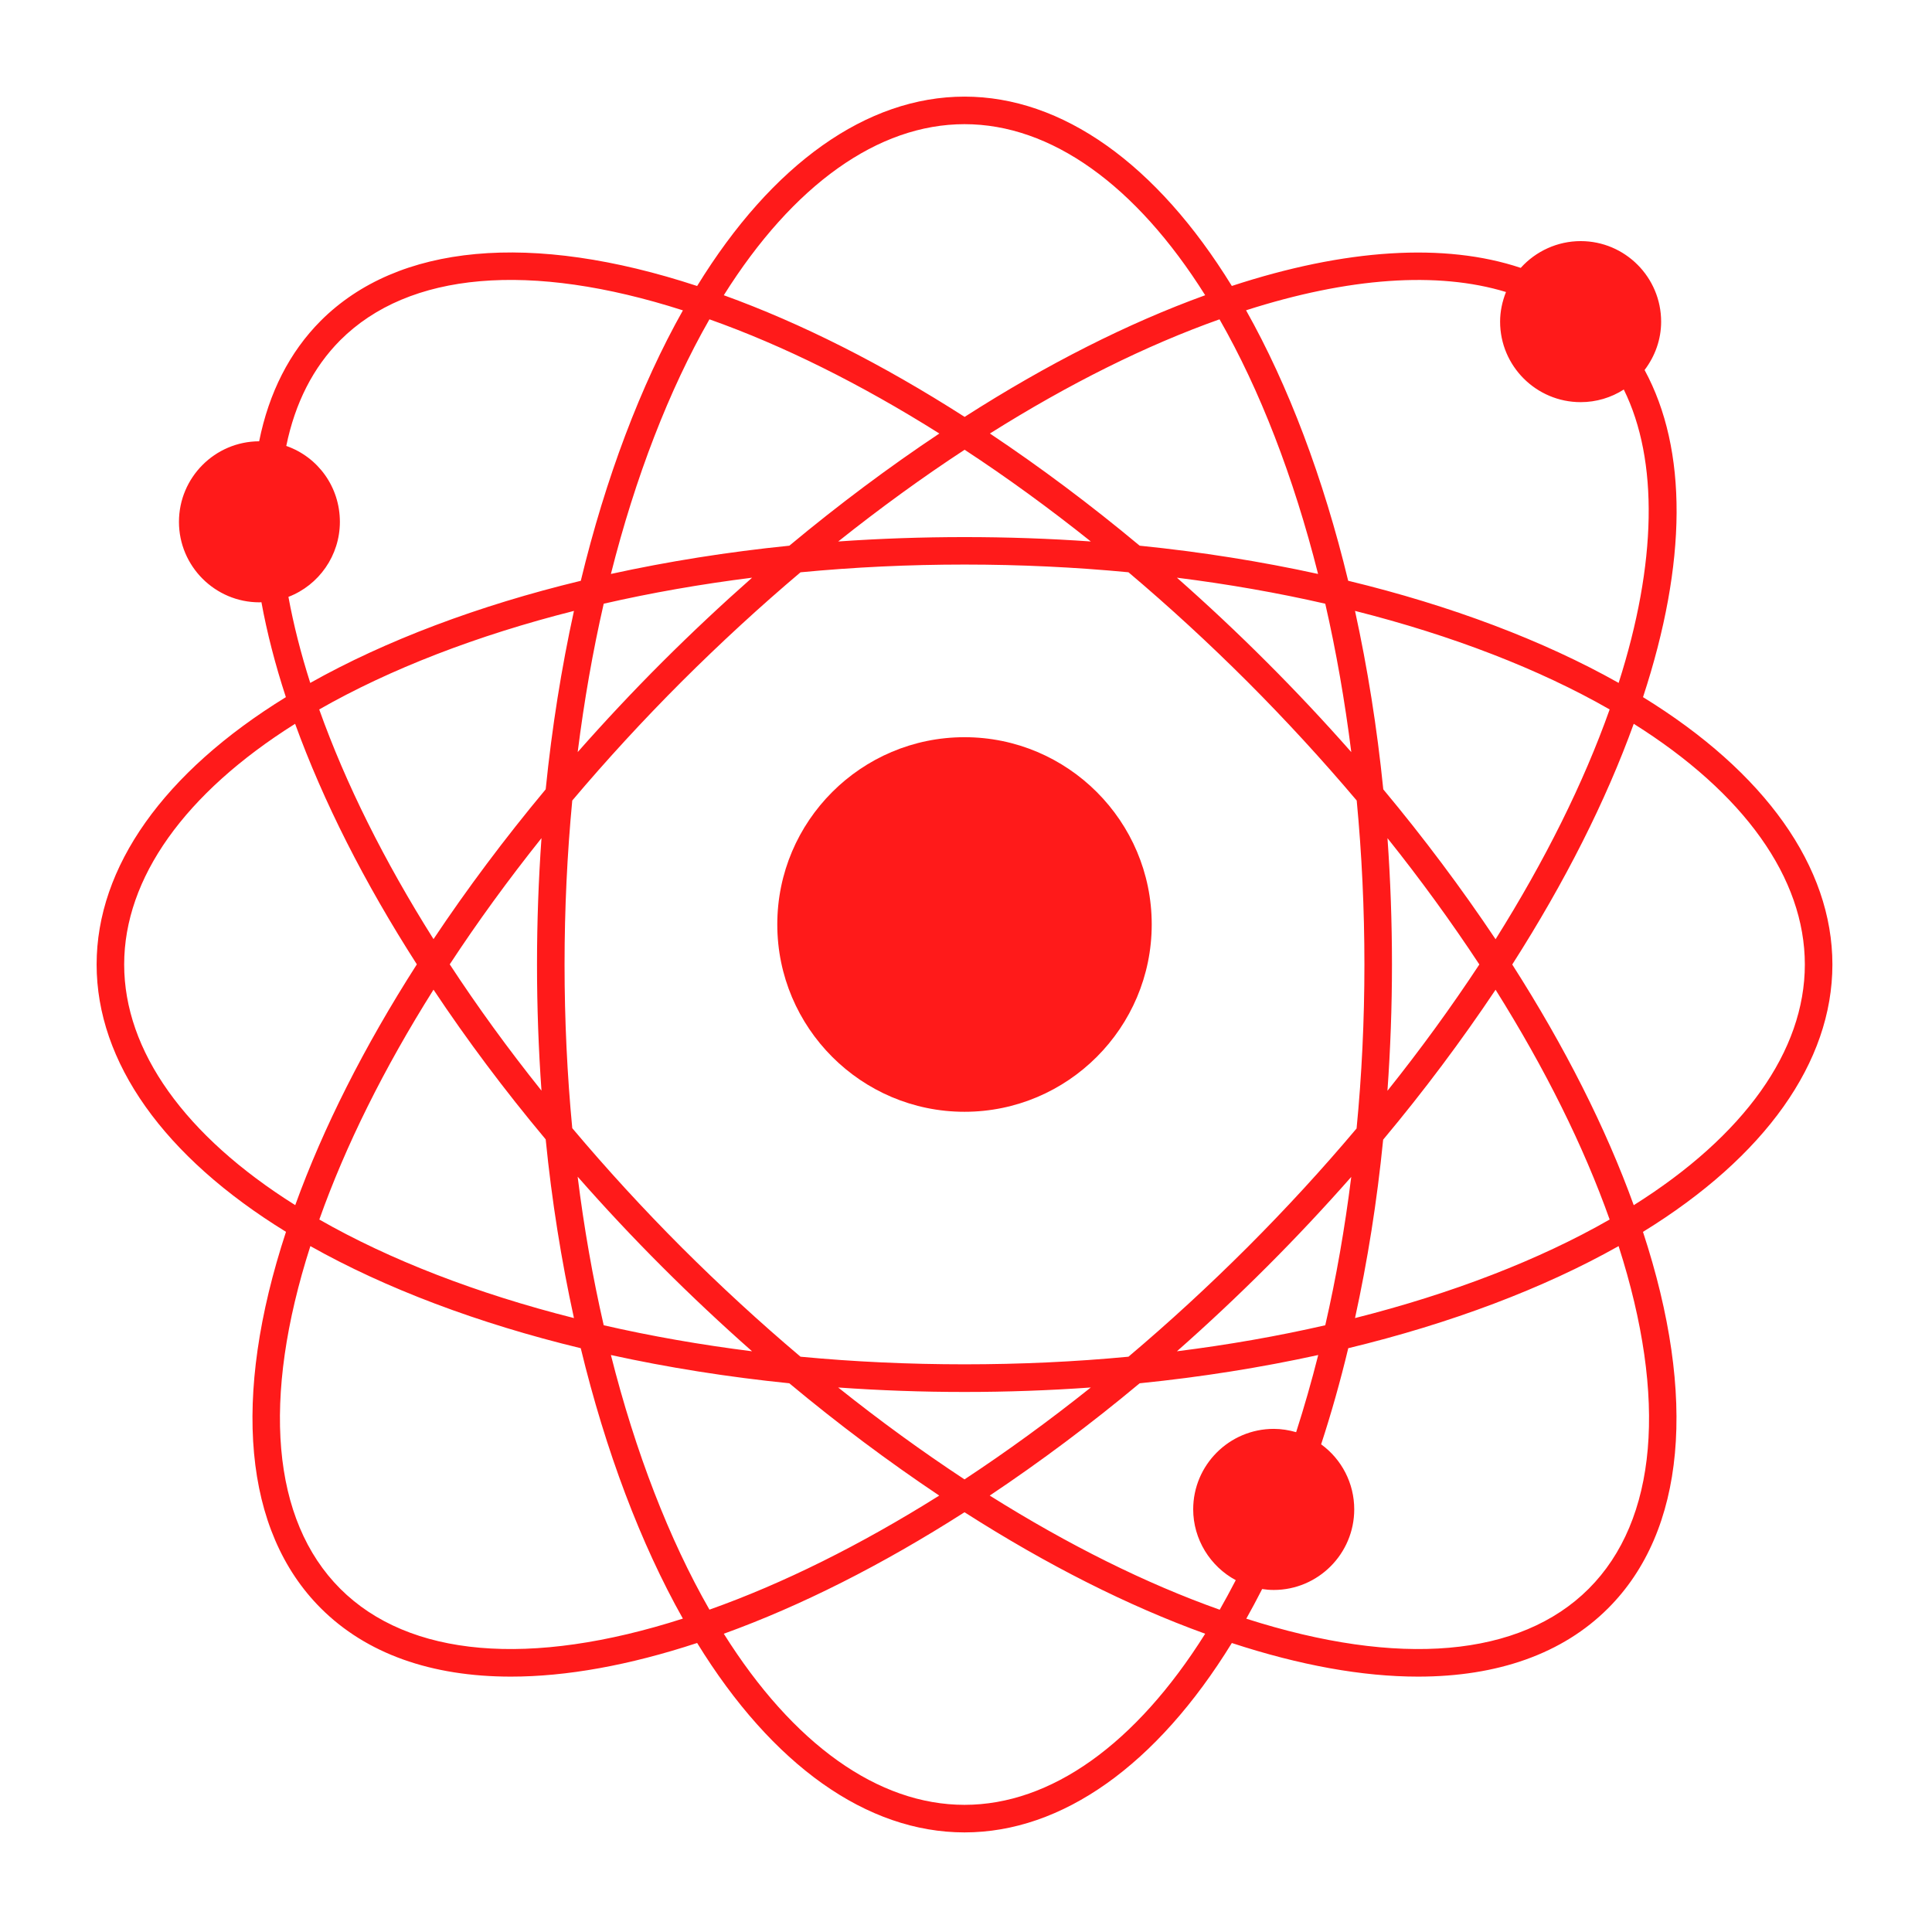<svg xmlns="http://www.w3.org/2000/svg" xmlns:xlink="http://www.w3.org/1999/xlink" width="256" zoomAndPan="magnify" viewBox="0 0 192 192" height="256" preserveAspectRatio="xMidYMid meet" version="1.0"><defs><clipPath id="cd7a84a9c2"><path d="M 9.602 9.602 L 182.102 9.602 L 182.102 182.102 L 9.602 182.102 Z M 9.602 9.602 " clip-rule="nonzero"/></clipPath></defs><g clip-path="url(#cd7a84a9c2)"><path fill="#ff1a1a" d="M 182.102 95.852 C 182.102 86.148 175.418 76.746 163.281 69.281 C 167.68 55.879 167.73 44.688 163.438 36.77 C 164.484 35.387 165.082 33.727 165.082 31.969 C 165.082 27.551 161.496 23.961 157.086 23.961 C 154.805 23.961 152.645 24.941 151.129 26.621 C 143.582 24.098 133.703 24.715 122.418 28.418 C 114.953 16.281 105.551 9.602 95.852 9.602 C 86.145 9.602 76.742 16.285 69.281 28.422 C 52.805 23.008 39.543 24.215 31.875 31.879 C 28.773 34.992 26.727 39.023 25.754 43.855 C 21.355 43.871 17.785 47.457 17.785 51.863 C 17.785 56.27 21.375 59.859 25.781 59.859 C 25.852 59.859 25.914 59.848 25.98 59.848 C 26.531 62.863 27.344 66.023 28.41 69.281 C 16.281 76.746 9.602 86.148 9.602 95.852 C 9.602 105.555 16.285 114.953 28.422 122.418 C 23.008 138.895 24.215 152.156 31.879 159.82 C 36.398 164.34 42.859 166.621 50.777 166.621 C 56.293 166.621 62.52 165.5 69.281 163.277 C 76.746 175.418 86.148 182.102 95.852 182.102 C 105.555 182.102 114.957 175.414 122.418 163.281 C 129.184 165.5 135.406 166.621 140.922 166.621 C 148.84 166.621 155.301 164.344 159.82 159.82 C 167.484 152.156 168.691 138.895 163.277 122.422 C 175.418 114.953 182.102 105.555 182.102 95.852 Z M 128.809 142.328 C 128.086 142.121 127.34 142 126.586 142 C 122.168 142 118.578 145.586 118.578 149.996 C 118.578 152.973 120.27 155.672 122.809 157.035 C 122.266 158.082 121.738 159.055 121.215 159.973 C 113.898 157.375 106.227 153.566 98.359 148.629 C 103.398 145.258 108.398 141.523 113.258 137.469 C 119.418 136.848 125.363 135.895 131.004 134.66 C 130.34 137.289 129.605 139.852 128.809 142.328 Z M 70.504 159.965 C 66.504 152.984 63.145 144.305 60.711 134.66 C 66.344 135.895 72.289 136.844 78.441 137.469 C 83.297 141.52 88.301 145.254 93.34 148.629 C 85.48 153.562 77.812 157.371 70.504 159.965 Z M 70.504 31.734 C 77.84 34.34 85.508 38.148 93.352 43.082 C 88.383 46.391 83.383 50.121 78.445 54.23 C 72.293 54.852 66.348 55.805 60.711 57.039 C 63.145 47.398 66.504 38.719 70.504 31.734 Z M 121.195 31.734 C 125.195 38.719 128.555 47.398 130.988 57.039 C 125.352 55.805 119.41 54.852 113.258 54.23 C 108.355 50.141 103.359 46.41 98.375 43.082 C 106.23 38.141 113.891 34.328 121.195 31.734 Z M 116.961 134.289 C 120 131.609 122.992 128.801 125.895 125.898 C 128.816 122.98 131.621 119.984 134.285 116.961 C 133.648 122.059 132.785 126.996 131.703 131.703 C 127.004 132.781 122.07 133.648 116.961 134.289 Z M 59.996 131.703 C 58.906 126.949 58.035 122.004 57.406 116.938 C 60.094 119.996 62.902 122.996 65.805 125.895 C 68.707 128.797 71.699 131.605 74.738 134.289 C 69.633 133.648 64.695 132.781 59.996 131.703 Z M 74.742 57.41 C 71.746 60.055 68.75 62.863 65.801 65.805 C 62.902 68.703 60.094 71.699 57.41 74.742 C 58.051 69.637 58.918 64.699 59.996 59.996 C 64.699 58.918 69.637 58.051 74.742 57.41 Z M 79.555 134.828 C 75.527 131.426 71.555 127.773 67.738 123.961 C 63.938 120.156 60.285 116.172 56.871 112.117 C 56.367 106.84 56.105 101.371 56.105 95.852 C 56.105 90.324 56.367 84.844 56.871 79.555 C 60.277 75.523 63.93 71.551 67.738 67.742 C 71.629 63.863 75.605 60.211 79.555 56.875 C 84.848 56.367 90.324 56.105 95.852 56.105 C 101.375 56.105 106.855 56.367 112.145 56.871 C 116.176 60.277 120.148 63.93 123.961 67.738 C 127.773 71.551 131.422 75.527 134.828 79.555 C 135.332 84.848 135.594 90.324 135.594 95.852 C 135.594 101.418 135.328 106.895 134.816 112.145 C 131.449 116.145 127.805 120.117 123.961 123.961 C 120.145 127.773 116.172 131.426 112.145 134.828 C 101.547 135.836 90.152 135.836 79.555 134.828 Z M 53.812 108.387 C 50.488 104.23 47.438 100.027 44.695 95.836 C 47.441 91.648 50.496 87.449 53.812 83.293 C 53.52 87.414 53.367 91.617 53.367 95.852 C 53.367 100.078 53.52 104.277 53.812 108.387 Z M 137.887 83.297 C 141.18 87.418 144.234 91.625 147.016 95.848 C 144.223 100.09 141.164 104.293 137.883 108.402 C 138.176 104.309 138.332 100.105 138.332 95.848 C 138.332 91.621 138.18 87.414 137.887 83.297 Z M 125.895 65.805 C 122.996 62.902 120 60.094 116.961 57.41 C 122.062 58.051 127 58.918 131.703 59.996 C 132.781 64.699 133.648 69.637 134.289 74.742 C 131.605 71.699 128.797 68.703 125.895 65.805 Z M 108.406 53.812 C 100.16 53.23 91.551 53.23 83.301 53.812 C 87.48 50.484 91.688 47.43 95.863 44.695 C 100.051 47.441 104.254 50.496 108.406 53.812 Z M 54.23 78.441 C 50.141 83.348 46.41 88.344 43.082 93.328 C 38.168 85.531 34.352 77.867 31.723 70.504 C 38.727 66.5 47.41 63.141 57.039 60.711 C 55.805 66.348 54.852 72.289 54.23 78.441 Z M 43.082 98.352 C 46.398 103.336 50.129 108.328 54.23 113.23 C 54.836 119.328 55.789 125.281 57.039 130.988 C 47.402 128.555 38.723 125.199 31.734 121.195 C 34.34 113.859 38.148 106.191 43.082 98.352 Z M 83.297 137.887 C 87.418 138.18 91.621 138.332 95.852 138.332 C 100.078 138.332 104.281 138.18 108.402 137.887 C 104.281 141.176 100.078 144.234 95.852 147.02 C 91.621 144.234 87.418 141.176 83.297 137.887 Z M 137.457 113.258 C 141.504 108.422 145.242 103.418 148.629 98.359 C 153.562 106.219 157.367 113.887 159.965 121.195 C 152.98 125.199 144.301 128.555 134.66 130.988 C 135.898 125.34 136.848 119.398 137.457 113.258 Z M 148.629 93.34 C 145.258 88.305 141.52 83.301 137.469 78.445 C 136.848 72.293 135.895 66.352 134.66 60.711 C 144.301 63.145 152.984 66.5 159.965 70.504 C 157.371 77.812 153.562 85.48 148.629 93.34 Z M 149.664 29.02 C 149.293 29.953 149.078 30.949 149.078 31.969 C 149.078 36.379 152.672 39.965 157.086 39.965 C 158.629 39.965 160.102 39.523 161.371 38.711 C 164.84 45.746 164.656 55.977 160.859 67.867 C 153.414 63.672 144.188 60.18 133.98 57.715 C 131.516 47.508 128.023 38.281 123.832 30.836 C 134.012 27.574 142.875 26.949 149.664 29.02 Z M 95.852 12.34 C 104.434 12.34 112.879 18.367 119.77 29.34 C 112.102 32.117 104.074 36.172 95.863 41.43 C 87.668 36.18 79.629 32.125 71.93 29.34 C 78.82 18.371 87.266 12.34 95.852 12.34 Z M 33.812 33.812 C 40.629 27 52.688 25.973 67.867 30.844 C 63.672 38.289 60.184 47.512 57.719 57.719 C 47.527 60.18 38.297 63.668 30.832 67.867 C 29.891 64.91 29.164 62.047 28.664 59.316 C 31.695 58.152 33.777 55.203 33.777 51.863 C 33.777 48.395 31.605 45.418 28.449 44.316 C 29.324 40.055 31.117 36.52 33.812 33.812 Z M 12.34 95.852 C 12.34 87.27 18.367 78.82 29.328 71.93 C 32.137 79.66 36.199 87.688 41.426 95.836 C 36.18 104.031 32.125 112.07 29.34 119.766 C 18.371 112.879 12.34 104.434 12.34 95.852 Z M 33.812 157.887 C 27 151.07 25.973 139.016 30.844 123.836 C 38.289 128.031 47.516 131.52 57.715 133.984 C 60.184 144.188 63.672 153.414 67.863 160.855 C 52.688 165.727 40.629 164.699 33.812 157.887 Z M 95.852 179.363 C 87.266 179.363 78.82 173.332 71.93 162.359 C 79.602 159.586 87.633 155.535 95.852 150.285 C 104.07 155.535 112.102 159.586 119.77 162.359 C 112.879 173.332 104.434 179.363 95.852 179.363 Z M 157.887 157.887 C 151.074 164.695 139.027 165.727 123.855 160.863 C 124.371 159.945 124.895 158.965 125.43 157.918 C 125.809 157.977 126.195 158.008 126.586 158.008 C 130.992 158.008 134.582 154.414 134.582 149.996 C 134.582 147.41 133.344 145.027 131.293 143.535 C 132.297 140.469 133.199 137.27 133.988 133.984 C 144.191 131.52 153.414 128.031 160.855 123.836 C 165.727 139.012 164.699 151.07 157.887 157.887 Z M 162.359 119.77 C 159.586 112.098 155.535 104.07 150.285 95.852 C 155.535 87.633 159.586 79.602 162.359 71.93 C 173.332 78.82 179.363 87.266 179.363 95.852 C 179.363 104.434 173.332 112.879 162.359 119.77 Z M 162.359 119.77 " fill-opacity="1" fill-rule="nonzero"/></g><path fill="#ff1a1a" d="M 114.457 91.867 C 114.457 81.605 106.109 73.262 95.852 73.262 C 85.59 73.262 77.246 81.605 77.246 91.867 C 77.246 102.133 85.59 110.488 95.852 110.488 C 106.109 110.488 114.457 102.133 114.457 91.867 Z M 114.457 91.867 " fill-opacity="1" fill-rule="nonzero"/></svg>